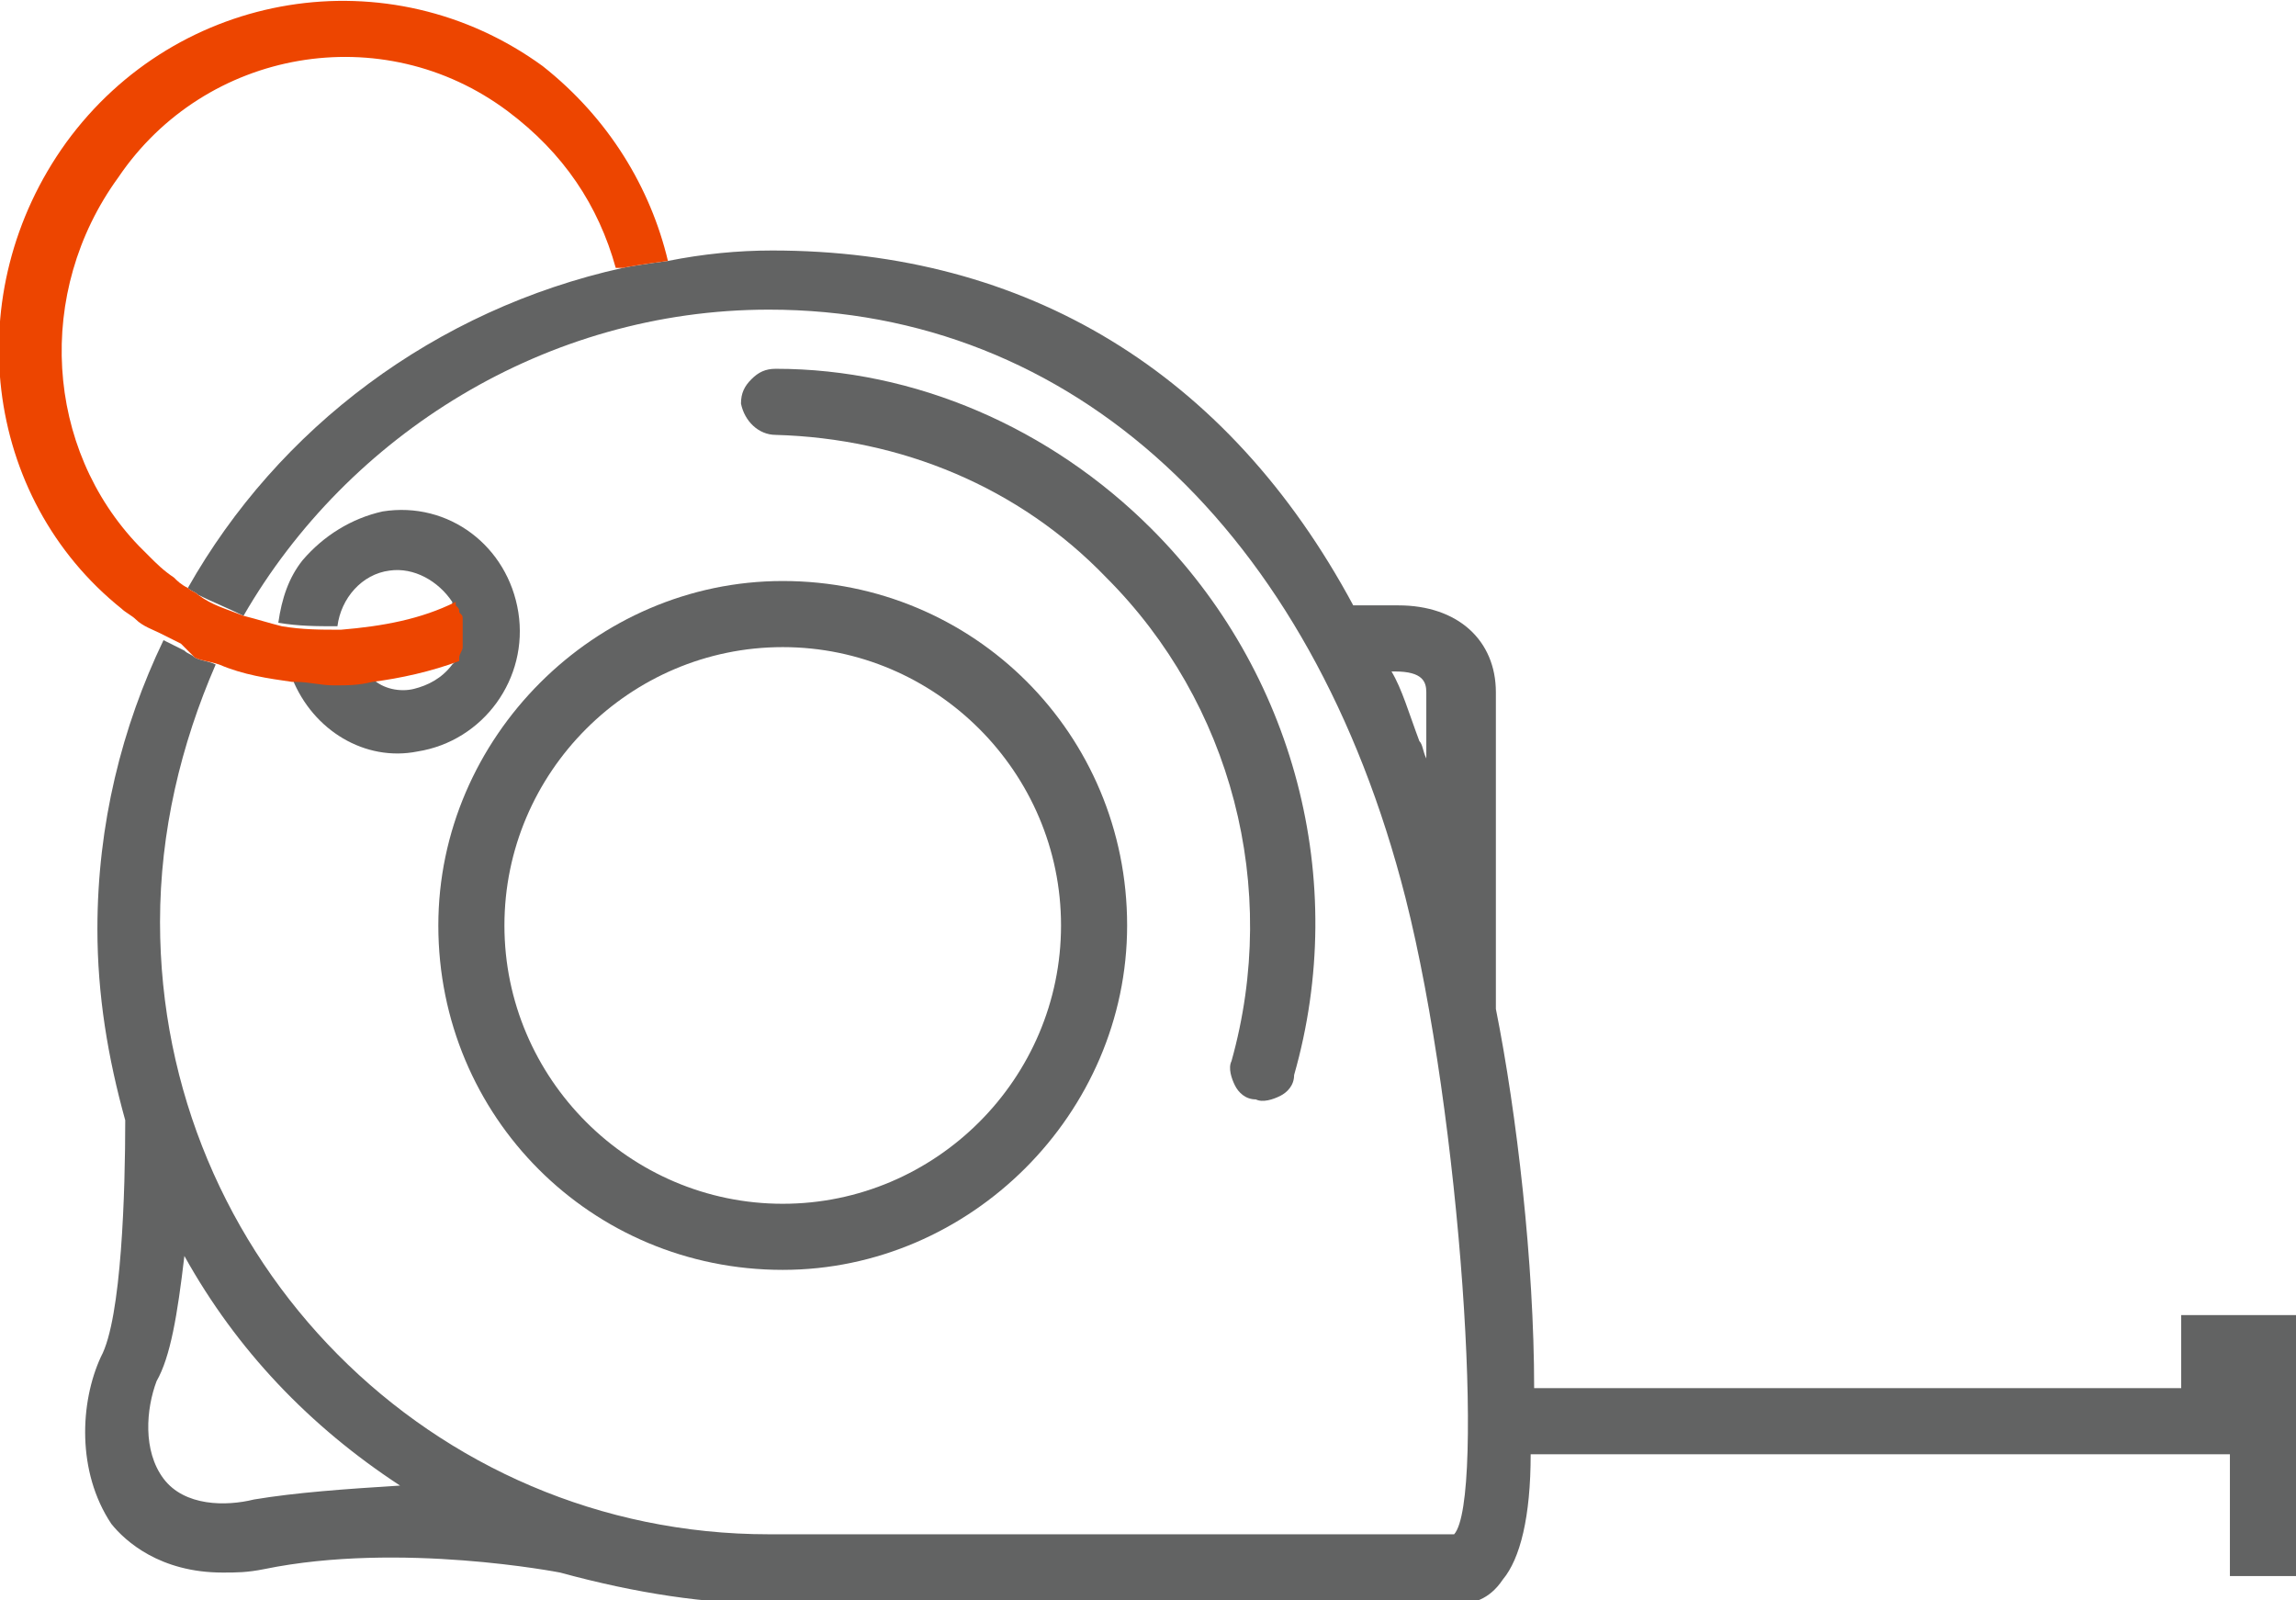 <?xml version="1.0" encoding="utf-8"?>
<!-- Generator: Adobe Illustrator 21.0.0, SVG Export Plug-In . SVG Version: 6.00 Build 0)  -->
<svg version="1.1" id="Слой_1" xmlns="http://www.w3.org/2000/svg" xmlns:xlink="http://www.w3.org/1999/xlink" x="0px" y="0px"
	 width="66px" height="46px" viewBox="0 0 66 46" style="enable-background:new 0 0 66 46;" xml:space="preserve">
<style type="text/css">
	.st0{fill:none;}
	.st1{fill:#626363;}
	.st2{fill:#ED4500;}
</style>
<title>32</title>
<g>
	<path class="st0" d="M11.8,19.9c0.5-0.1,0.9-0.3,1.1-0.7c0,0,0.1-0.1,0.1-0.1c-0.8,0.3-1.6,0.5-2.5,0.6
		C10.9,19.9,11.3,20,11.8,19.9z"/>
	<path class="st0" d="M13.3,18.1C13.3,18.1,13.3,18.1,13.3,18.1C13.3,18.1,13.3,18.1,13.3,18.1c0,0.1,0,0.2,0,0.3c0,0,0,0,0,0
		c0,0,0,0,0,0C13.3,18.3,13.3,18.2,13.3,18.1z"/>
	<ellipse class="st0" cx="22.5" cy="26.6" rx="8" ry="8"/>
	<path class="st0" d="M13.1,17.3C13.1,17.3,13.1,17.3,13.1,17.3c0,0,0,0.1,0.1,0.1C13.1,17.4,13.1,17.4,13.1,17.3
		C13.1,17.3,13.1,17.3,13.1,17.3z"/>
	<path class="st0" d="M11.3,16.4c-0.8,0.1-1.4,0.8-1.5,1.6h0c1.1,0,2.2-0.3,3.3-0.8C12.7,16.7,12,16.3,11.3,16.4z"/>
	<path class="st0" d="M13.2,18.5C13.2,18.6,13.2,18.6,13.2,18.5c-0.1,0.2-0.1,0.3-0.1,0.4C13.1,18.9,13.2,18.8,13.2,18.5
		C13.2,18.6,13.2,18.6,13.2,18.5z"/>
	<path class="st0" d="M14.6,3.2C11,0.5,5.9,1.4,3.2,5.1c-2.4,3.3-2,7.8,0.6,10.6c0.1,0.1,0.2,0.2,0.3,0.3c0.2,0.2,0.5,0.4,0.7,0.6
		c0.1,0.1,0.3,0.2,0.4,0.3c0,0,0,0,0,0c2.7-4.6,7.2-8,12.5-9.2c-0.1,0-0.2,0-0.2,0C17.2,5.9,16.2,4.4,14.6,3.2z"/>
	<path class="st0" d="M40.1,19.2H40c0.3,0.5,0.6,1.2,0.8,2c0.1,0.2,0.1,0.4,0.2,0.5v-1.9C41,19.6,40.9,19.2,40.1,19.2z"/>
	<path class="st0" d="M8.8,16.1c0.5-0.7,1.3-1.3,2.3-1.4c1.9-0.3,3.6,1,3.9,2.9c0.3,1.9-1,3.7-2.9,4c-1.6,0.3-3-0.6-3.6-2h0
		c-0.7-0.1-1.4-0.3-2.1-0.5c-1,2.3-1.6,4.8-1.6,7.4c0,9.7,7.9,17.6,17.5,17.6h19.7c0.9-1,0.2-12-1.4-18.3
		C37.7,15.2,30.9,8.9,22.1,8.9c-6.4,0-12.1,3.5-15.1,8.8c0.4,0.1,0.7,0.2,1.1,0.3C8.2,17.3,8.4,16.7,8.8,16.1z M21.7,10.9
		c0.2-0.2,0.4-0.3,0.7-0.3c4.1,0.1,7.9,1.7,10.8,4.6c4.1,4.1,5.6,10.1,4.1,15.7c-0.1,0.2-0.2,0.4-0.4,0.6c-0.2,0.1-0.5,0.2-0.7,0.1
		c-0.2-0.1-0.4-0.2-0.6-0.4c-0.1-0.2-0.2-0.5-0.1-0.7l0,0c1.4-4.9,0-10.2-3.6-13.9c-2.6-2.6-5.9-4-9.5-4.1c-0.5,0-0.9-0.4-0.9-1
		C21.4,11.3,21.5,11.1,21.7,10.9z M22.5,16.7c5.4,0,9.9,4.5,9.9,9.9c0,5.5-4.4,9.9-9.9,9.9c-5.4,0-9.9-4.5-9.9-9.9
		C12.6,21.1,17,16.7,22.5,16.7z"/>
	<path class="st0" d="M5.3,36.2c-0.1,1.7-0.4,2.9-0.8,3.6c-0.4,0.7-0.4,2,0.2,2.8c0.6,0.8,1.7,0.8,2.6,0.6c1.2-0.2,2.6-0.4,4.2-0.4
		C8.9,41.1,6.8,38.8,5.3,36.2z"/>
	<path class="st1" d="M12,21.6c1.9-0.3,3.2-2.1,2.9-4c-0.3-1.9-2-3.2-3.9-2.9c-0.9,0.2-1.7,0.7-2.3,1.4c-0.4,0.5-0.6,1.1-0.7,1.8
		c0.6,0.1,1.1,0.1,1.7,0.1c0.1-0.8,0.7-1.5,1.5-1.6c0.7-0.1,1.4,0.3,1.8,0.9c0,0,0,0,0,0c0,0,0,0.1,0,0.1c0,0.1,0,0.1,0.1,0.2
		c0,0.1,0,0.2,0.1,0.2c0,0.1,0,0.2,0,0.2c0,0,0,0,0,0.1c0,0.1,0,0.2,0,0.3c0,0,0,0,0,0c0,0,0,0,0,0c0,0,0,0.1,0,0.1c0,0,0,0.1,0,0.1
		c0,0.2-0.1,0.2-0.1,0.3c0,0,0,0.1,0,0.1c0,0,0,0,0,0c0,0-0.1,0.1-0.1,0.1c-0.3,0.4-0.7,0.6-1.1,0.7c-0.4,0.1-0.9,0-1.2-0.3
		c-0.3,0-0.7,0.1-1.1,0.1c-0.4,0-0.7,0-1.1-0.1c0,0,0,0-0.1,0C9,21,10.5,21.9,12,21.6z"/>
	<path class="st1" d="M22.5,36.5c5.4,0,9.9-4.5,9.9-9.9c0-5.5-4.4-9.9-9.9-9.9c-5.4,0-9.9,4.5-9.9,9.9C12.6,32.1,17,36.5,22.5,36.5z
		 M22.5,18.6c4.4,0,8,3.6,8,8c0,4.4-3.6,8-8,8c-4.4,0-8-3.6-8-8C14.5,22.2,18.1,18.6,22.5,18.6z"/>
	<path class="st1" d="M22.3,12.5c3.6,0.1,7,1.5,9.5,4.1c3.6,3.6,5,8.9,3.6,13.9l0,0c-0.1,0.2,0,0.5,0.1,0.7c0.1,0.2,0.3,0.4,0.6,0.4
		c0.2,0.1,0.5,0,0.7-0.1c0.2-0.1,0.4-0.3,0.4-0.6c1.6-5.6,0-11.6-4.1-15.7c-2.9-2.9-6.8-4.6-10.8-4.6c-0.3,0-0.5,0.1-0.7,0.3
		c-0.2,0.2-0.3,0.4-0.3,0.7C21.4,12.1,21.8,12.5,22.3,12.5z"/>
	<path class="st1" d="M62.7,37.8v2.1H44.1c0-3.6-0.5-7.9-1.1-10.9v-9.1c0-1.5-1.1-2.5-2.8-2.5h-1.3c-3.6-6.7-9.4-10.2-16.7-10.2
		c-1,0-2,0.1-3,0.3c0,0,0,0,0,0c0,0-0.8,0.1-1.3,0.2C12.5,8.9,8,12.3,5.4,16.9c0.1,0.1,0.2,0.1,0.3,0.2c0.4,0.2,0.9,0.4,1.3,0.6
		c3-5.2,8.7-8.8,15.1-8.8c8.7,0,15.6,6.3,18.3,16.9c1.6,6.3,2.3,17.3,1.4,18.3H22.1c-9.7,0-17.5-7.9-17.5-17.6
		c0-2.6,0.6-5.1,1.6-7.4C6,19,5.8,19,5.6,18.9c-0.1-0.1-0.2-0.1-0.3-0.2c-0.2-0.1-0.4-0.2-0.6-0.3c-1.2,2.5-1.9,5.3-1.9,8.3
		c0,1.9,0.3,3.7,0.8,5.5c0,2-0.1,5.7-0.7,6.8c-0.6,1.3-0.7,3.3,0.3,4.8c0.4,0.5,1.4,1.4,3.2,1.4c0.4,0,0.7,0,1.2-0.1
		c3.9-0.8,8.5,0.1,8.5,0.1l0,0c2.2,0.6,4.2,0.9,6.1,0.9h19.7c0.4,0,0.9-0.1,1.3-0.7c0.5-0.6,0.8-1.8,0.8-3.6h20.1v3.5H66v-7.5H62.7z
		 M41,21.8c-0.1-0.2-0.1-0.4-0.2-0.5c-0.3-0.8-0.5-1.5-0.8-2h0.1c0.8,0,0.9,0.3,0.9,0.6V21.8z M7.3,43.1c-0.8,0.2-2,0.2-2.6-0.6
		c-0.6-0.8-0.5-2-0.2-2.8c0.4-0.7,0.6-1.9,0.8-3.6c1.5,2.7,3.6,4.9,6.2,6.6C9.9,42.8,8.5,42.9,7.3,43.1z"/>
	<path class="st2" d="M5.6,18.9C5.8,19,6,19,6.3,19.1c0.7,0.3,1.4,0.4,2.1,0.5h0c0,0,0,0,0.1,0c0.4,0,0.7,0.1,1.1,0.1
		c0.4,0,0.7,0,1.1-0.1c0.8-0.1,1.7-0.3,2.5-0.6c0,0,0,0,0,0c0,0,0-0.1,0-0.1c0-0.1,0.1-0.2,0.1-0.3c0,0,0-0.1,0-0.1c0,0,0-0.1,0-0.1
		c0,0,0,0,0,0c0,0,0,0,0,0c0-0.1,0-0.2,0-0.3c0,0,0,0,0-0.1c0,0,0-0.1,0-0.2c0-0.1,0-0.1-0.1-0.2c0-0.1,0-0.1-0.1-0.2
		c0,0,0-0.1,0-0.1c0,0,0,0,0,0c-1,0.5-2.1,0.7-3.3,0.8h0c-0.6,0-1.1,0-1.7-0.1c-0.4-0.1-0.7-0.2-1.1-0.3c-0.5-0.2-0.9-0.3-1.3-0.6
		c-0.1-0.1-0.2-0.1-0.3-0.2c0,0,0,0,0,0c-0.2-0.1-0.3-0.2-0.4-0.3c-0.3-0.2-0.5-0.4-0.7-0.6c-0.1-0.1-0.2-0.2-0.3-0.3
		c-2.7-2.8-3-7.3-0.6-10.6C5.9,1.4,11,0.5,14.6,3.2c1.6,1.2,2.6,2.7,3.1,4.5c0.1,0,0.1,0,0.2,0c0.5-0.1,1.3-0.2,1.3-0.2c0,0,0,0,0,0
		c-0.5-2.1-1.7-4.1-3.6-5.6C11.2-1.3,5.1-0.3,1.9,4.1c-3.1,4.3-2.4,10.2,1.6,13.4c0.1,0.1,0.3,0.2,0.4,0.3c0,0,0,0,0,0
		c0.2,0.2,0.5,0.3,0.7,0.4c0.2,0.1,0.4,0.2,0.6,0.3C5.4,18.7,5.5,18.8,5.6,18.9z"/>
</g>
</svg>
